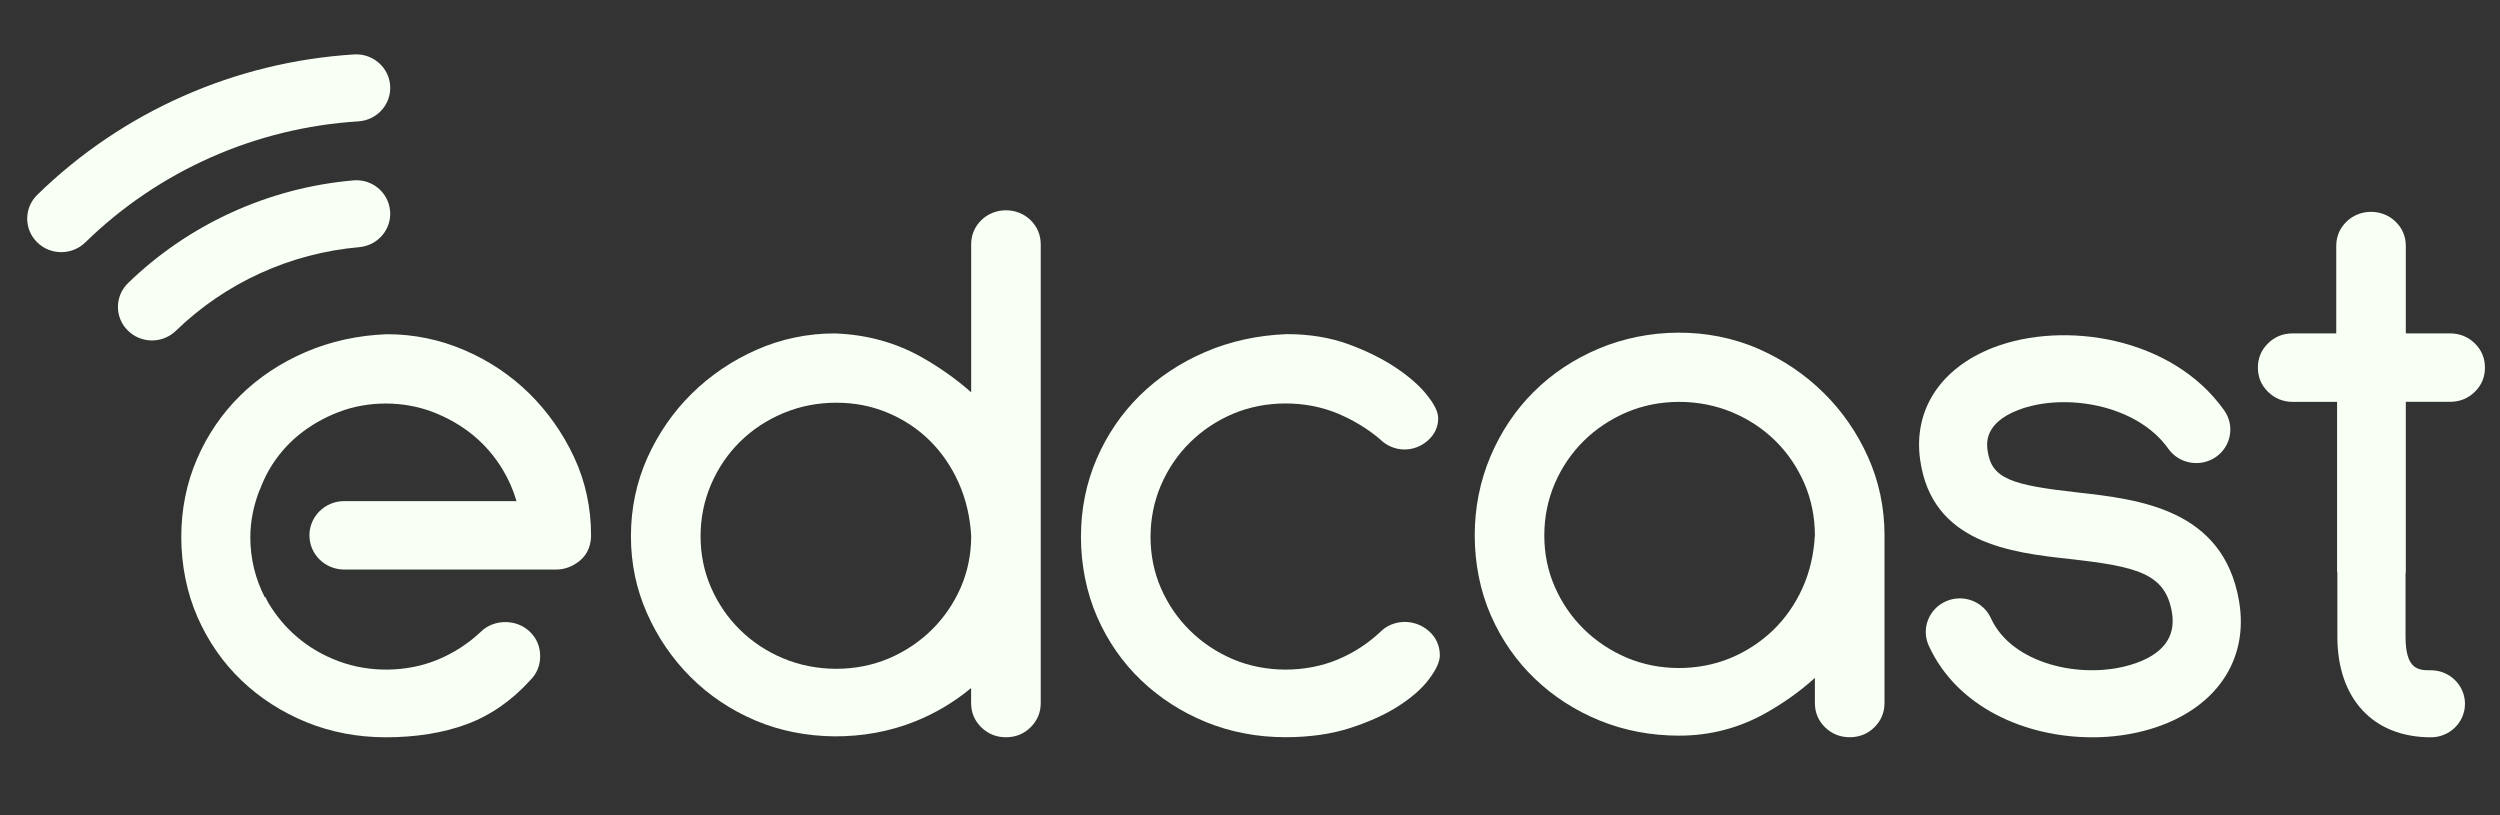 <svg width="92" height="30" viewBox="0 0 92 30" fill="none" xmlns="http://www.w3.org/2000/svg">
<rect x="0" y="0" width="92" height="30" fill="#333333" stroke="none"/>
<g clip-path="url(#clip0_4008_957)">
<path d="M50.803 23.248C50.34 23.684 49.807 24.029 49.217 24.275C48.04 24.763 46.57 24.768 45.38 24.262C44.78 24.009 44.249 23.654 43.797 23.21C43.344 22.767 42.985 22.243 42.726 21.652C42.469 21.067 42.34 20.43 42.34 19.759C42.34 19.089 42.469 18.446 42.726 17.849C42.985 17.25 43.343 16.723 43.795 16.279C44.245 15.835 44.778 15.48 45.378 15.226C46.573 14.72 48.042 14.726 49.215 15.212C49.81 15.46 50.348 15.789 50.797 16.175C51.258 16.629 52.008 16.68 52.538 16.217C52.792 15.995 52.925 15.713 52.925 15.398C52.925 15.151 52.785 14.871 52.473 14.489C52.203 14.16 51.821 13.832 51.339 13.512C50.861 13.196 50.285 12.911 49.629 12.67C48.957 12.423 48.194 12.296 47.361 12.296H47.348C46.276 12.338 45.267 12.559 44.349 12.955C43.43 13.351 42.623 13.887 41.95 14.549C41.276 15.212 40.74 15.998 40.358 16.883C39.974 17.773 39.779 18.738 39.779 19.756C39.779 20.774 39.98 21.806 40.375 22.704C40.766 23.6 41.314 24.386 42 25.04C42.684 25.691 43.486 26.208 44.387 26.575C45.29 26.942 46.272 27.129 47.305 27.129C48.193 27.129 48.996 27.015 49.692 26.789C50.381 26.566 50.975 26.296 51.455 25.989C51.943 25.675 52.321 25.347 52.573 25.012C52.855 24.639 52.986 24.353 52.986 24.115C52.986 23.763 52.847 23.456 52.584 23.224C52.05 22.755 51.267 22.788 50.804 23.246" fill="#F8FFF4"/>
<path d="M67.103 14.45C66.421 13.778 65.621 13.238 64.721 12.842C62.84 12.013 60.625 12.077 58.844 12.825C57.921 13.212 57.113 13.75 56.439 14.422C55.764 15.094 55.23 15.895 54.847 16.801C54.465 17.707 54.27 18.683 54.27 19.701C54.27 20.719 54.469 21.751 54.865 22.649C55.256 23.543 55.804 24.329 56.491 24.985C57.172 25.636 57.976 26.153 58.877 26.519C59.78 26.886 60.762 27.072 61.794 27.072C62.923 27.072 63.989 26.795 64.96 26.251C65.636 25.873 66.248 25.436 66.788 24.947V25.871C66.788 26.22 66.913 26.521 67.161 26.764C67.409 27.006 67.715 27.13 68.07 27.13C68.424 27.13 68.73 27.008 68.977 26.764C69.223 26.521 69.35 26.22 69.35 25.871V19.7C69.35 18.679 69.144 17.705 68.738 16.807C68.336 15.913 67.785 15.12 67.103 14.449M66.788 19.692C66.75 20.403 66.595 21.061 66.328 21.649C66.06 22.239 65.697 22.759 65.246 23.194C64.794 23.628 64.266 23.974 63.677 24.218C62.483 24.712 61.043 24.703 59.868 24.205C59.27 23.95 58.737 23.597 58.285 23.152C57.833 22.709 57.474 22.185 57.217 21.595C56.959 21.01 56.83 20.373 56.83 19.703C56.83 19.032 56.961 18.388 57.217 17.792C57.475 17.193 57.835 16.666 58.285 16.222C58.736 15.778 59.269 15.424 59.868 15.169C60.465 14.918 61.113 14.789 61.794 14.789C62.474 14.789 63.129 14.918 63.736 15.169C64.345 15.424 64.881 15.777 65.331 16.22C65.782 16.663 66.141 17.192 66.401 17.789C66.657 18.384 66.787 19.024 66.788 19.691" fill="#F8FFF4"/>
<path d="M2.254 9.279C1.931 9.279 1.61 9.158 1.365 8.915C0.877 8.432 0.88 7.652 1.37 7.171C4.498 4.114 8.638 2.278 13.028 2.003C13.713 1.958 14.316 2.476 14.358 3.156C14.402 3.835 13.879 4.422 13.188 4.466C9.404 4.702 5.836 6.285 3.139 8.921C2.893 9.159 2.574 9.279 2.254 9.279Z" fill="#F8FFF4"/>
<path d="M5.594 12.529C5.271 12.529 4.947 12.406 4.702 12.162C4.214 11.677 4.221 10.897 4.712 10.418C6.942 8.252 9.886 6.91 12.996 6.639C13.69 6.572 14.294 7.081 14.355 7.759C14.416 8.437 13.906 9.036 13.216 9.096C10.685 9.316 8.289 10.409 6.473 12.173C6.228 12.409 5.91 12.529 5.592 12.529" fill="#F8FFF4"/>
<path d="M37.928 8.103C37.433 7.617 36.606 7.617 36.112 8.103C35.865 8.347 35.739 8.647 35.739 8.996V14.438C35.202 13.96 34.594 13.529 33.926 13.15C32.967 12.607 31.891 12.31 30.714 12.27C29.716 12.27 28.752 12.472 27.846 12.87C26.948 13.266 26.148 13.806 25.464 14.478C24.781 15.149 24.231 15.943 23.828 16.836C23.423 17.738 23.218 18.711 23.218 19.729C23.218 20.747 23.419 21.687 23.813 22.575C24.205 23.459 24.744 24.247 25.417 24.918C26.091 25.592 26.893 26.13 27.805 26.516C29.594 27.275 31.812 27.296 33.673 26.549C34.437 26.24 35.128 25.829 35.737 25.318V25.872C35.737 26.221 35.862 26.52 36.11 26.764C36.358 27.007 36.663 27.131 37.019 27.131C37.375 27.131 37.679 27.008 37.926 26.764C38.173 26.52 38.299 26.221 38.299 25.872V8.996C38.299 8.647 38.174 8.346 37.926 8.103M35.74 19.73C35.74 20.4 35.609 21.038 35.354 21.623C35.095 22.213 34.736 22.737 34.284 23.181C33.831 23.625 33.3 23.98 32.699 24.234C31.507 24.739 30.043 24.737 28.833 24.233C28.224 23.98 27.687 23.625 27.236 23.181C26.784 22.738 26.425 22.214 26.168 21.625C25.91 21.039 25.781 20.401 25.781 19.732C25.781 19.063 25.912 18.419 26.169 17.822C26.428 17.223 26.785 16.696 27.238 16.251C27.688 15.808 28.225 15.454 28.834 15.2C29.442 14.947 30.095 14.82 30.777 14.82C31.459 14.82 32.072 14.942 32.66 15.187C33.248 15.431 33.769 15.775 34.209 16.208C34.65 16.642 35.011 17.167 35.279 17.768C35.548 18.368 35.702 19.034 35.74 19.732" fill="#F8FFF4"/>
<path d="M21.124 16.819C20.71 15.936 20.156 15.149 19.476 14.479C18.792 13.807 17.99 13.271 17.09 12.885C16.188 12.497 15.233 12.299 14.244 12.299H14.241C13.169 12.34 12.16 12.561 11.242 12.958C10.323 13.355 9.516 13.891 8.844 14.553C8.169 15.216 7.633 16.002 7.251 16.887C6.866 17.775 6.671 18.742 6.671 19.76C6.671 20.778 6.872 21.809 7.267 22.708C7.661 23.603 8.206 24.391 8.892 25.044C9.574 25.695 10.378 26.211 11.279 26.578C12.182 26.945 13.162 27.132 14.197 27.132C15.307 27.132 16.304 26.972 17.162 26.656C18.036 26.336 18.829 25.786 19.506 25.039C19.753 24.795 19.878 24.495 19.878 24.147C19.878 23.798 19.753 23.498 19.506 23.254C19.016 22.771 18.176 22.775 17.696 23.248C17.234 23.684 16.701 24.03 16.109 24.275C14.998 24.737 13.621 24.771 12.451 24.329C11.897 24.121 11.396 23.832 10.964 23.468C10.53 23.106 10.162 22.669 9.866 22.17C9.83 22.108 9.804 22.04 9.77 21.977H9.743C9.404 21.317 9.212 20.57 9.212 19.778C9.212 19.16 9.341 18.574 9.554 18.029H9.56C9.659 17.769 9.77 17.516 9.912 17.274C10.197 16.786 10.559 16.361 10.99 16.009C11.424 15.656 11.921 15.369 12.468 15.161C13.549 14.746 14.842 14.746 15.925 15.161C16.471 15.37 16.969 15.656 17.403 16.009C17.835 16.363 18.202 16.789 18.497 17.277C18.718 17.643 18.888 18.032 19.007 18.441H12.666C11.959 18.442 11.387 19.007 11.387 19.701C11.387 20.396 11.959 20.959 12.666 20.959H20.471C20.773 20.959 21.059 20.854 21.319 20.648C21.515 20.494 21.751 20.203 21.751 19.7C21.751 18.679 21.54 17.709 21.124 16.818" fill="#F8FFF4"/>
<path d="M76.986 27.132C74.568 27.132 72.021 26.048 70.978 23.759C70.695 23.138 70.978 22.407 71.61 22.128C72.24 21.85 72.984 22.128 73.266 22.75C74.033 24.436 76.586 25.008 78.397 24.469C79.572 24.118 80.087 23.465 79.926 22.527C79.682 21.103 78.644 20.848 76.152 20.57C74.018 20.332 71.096 20.004 70.662 16.926C70.401 15.087 71.411 13.541 73.359 12.789C75.948 11.792 79.93 12.391 81.851 15.102C82.247 15.661 82.108 16.429 81.541 16.82C80.971 17.21 80.19 17.071 79.795 16.514C78.629 14.869 75.951 14.442 74.274 15.087C73.003 15.577 73.109 16.337 73.144 16.587C73.289 17.616 74.015 17.849 76.435 18.12C78.706 18.375 81.816 18.722 82.397 22.12C82.773 24.313 81.519 26.119 79.123 26.833C78.454 27.032 77.725 27.134 76.983 27.134" fill="#F8FFF4"/>
<path d="M88.534 20.992V14.787H90.159C90.515 14.787 90.822 14.665 91.07 14.422C91.32 14.18 91.446 13.879 91.446 13.528C91.446 13.178 91.32 12.877 91.07 12.634C90.822 12.392 90.515 12.269 90.159 12.269H88.534V9.053C88.534 8.704 88.409 8.403 88.161 8.161C87.667 7.674 86.84 7.674 86.347 8.161C86.099 8.405 85.974 8.704 85.974 9.053V12.269H84.37C84.015 12.269 83.709 12.392 83.463 12.636C83.214 12.879 83.09 13.18 83.09 13.528C83.09 13.877 83.216 14.18 83.466 14.422C83.715 14.665 84.021 14.789 84.379 14.789H86.004V20.993C86.004 21.034 86.011 21.071 86.015 21.112V23.431C86.015 25.715 87.333 27.133 89.457 27.133C90.149 27.133 90.711 26.581 90.711 25.9C90.711 25.218 90.149 24.666 89.457 24.666C89.018 24.666 88.524 24.666 88.524 23.431V21.121C88.527 21.079 88.536 21.037 88.536 20.993" fill="#F8FFF4"/>
</g>
<defs>
<clipPath id="clip0_4008_957">
<rect x="1" y="2" width="90.448" height="25.132" rx="1" fill="white"/>
</clipPath>
</defs>
</svg>
